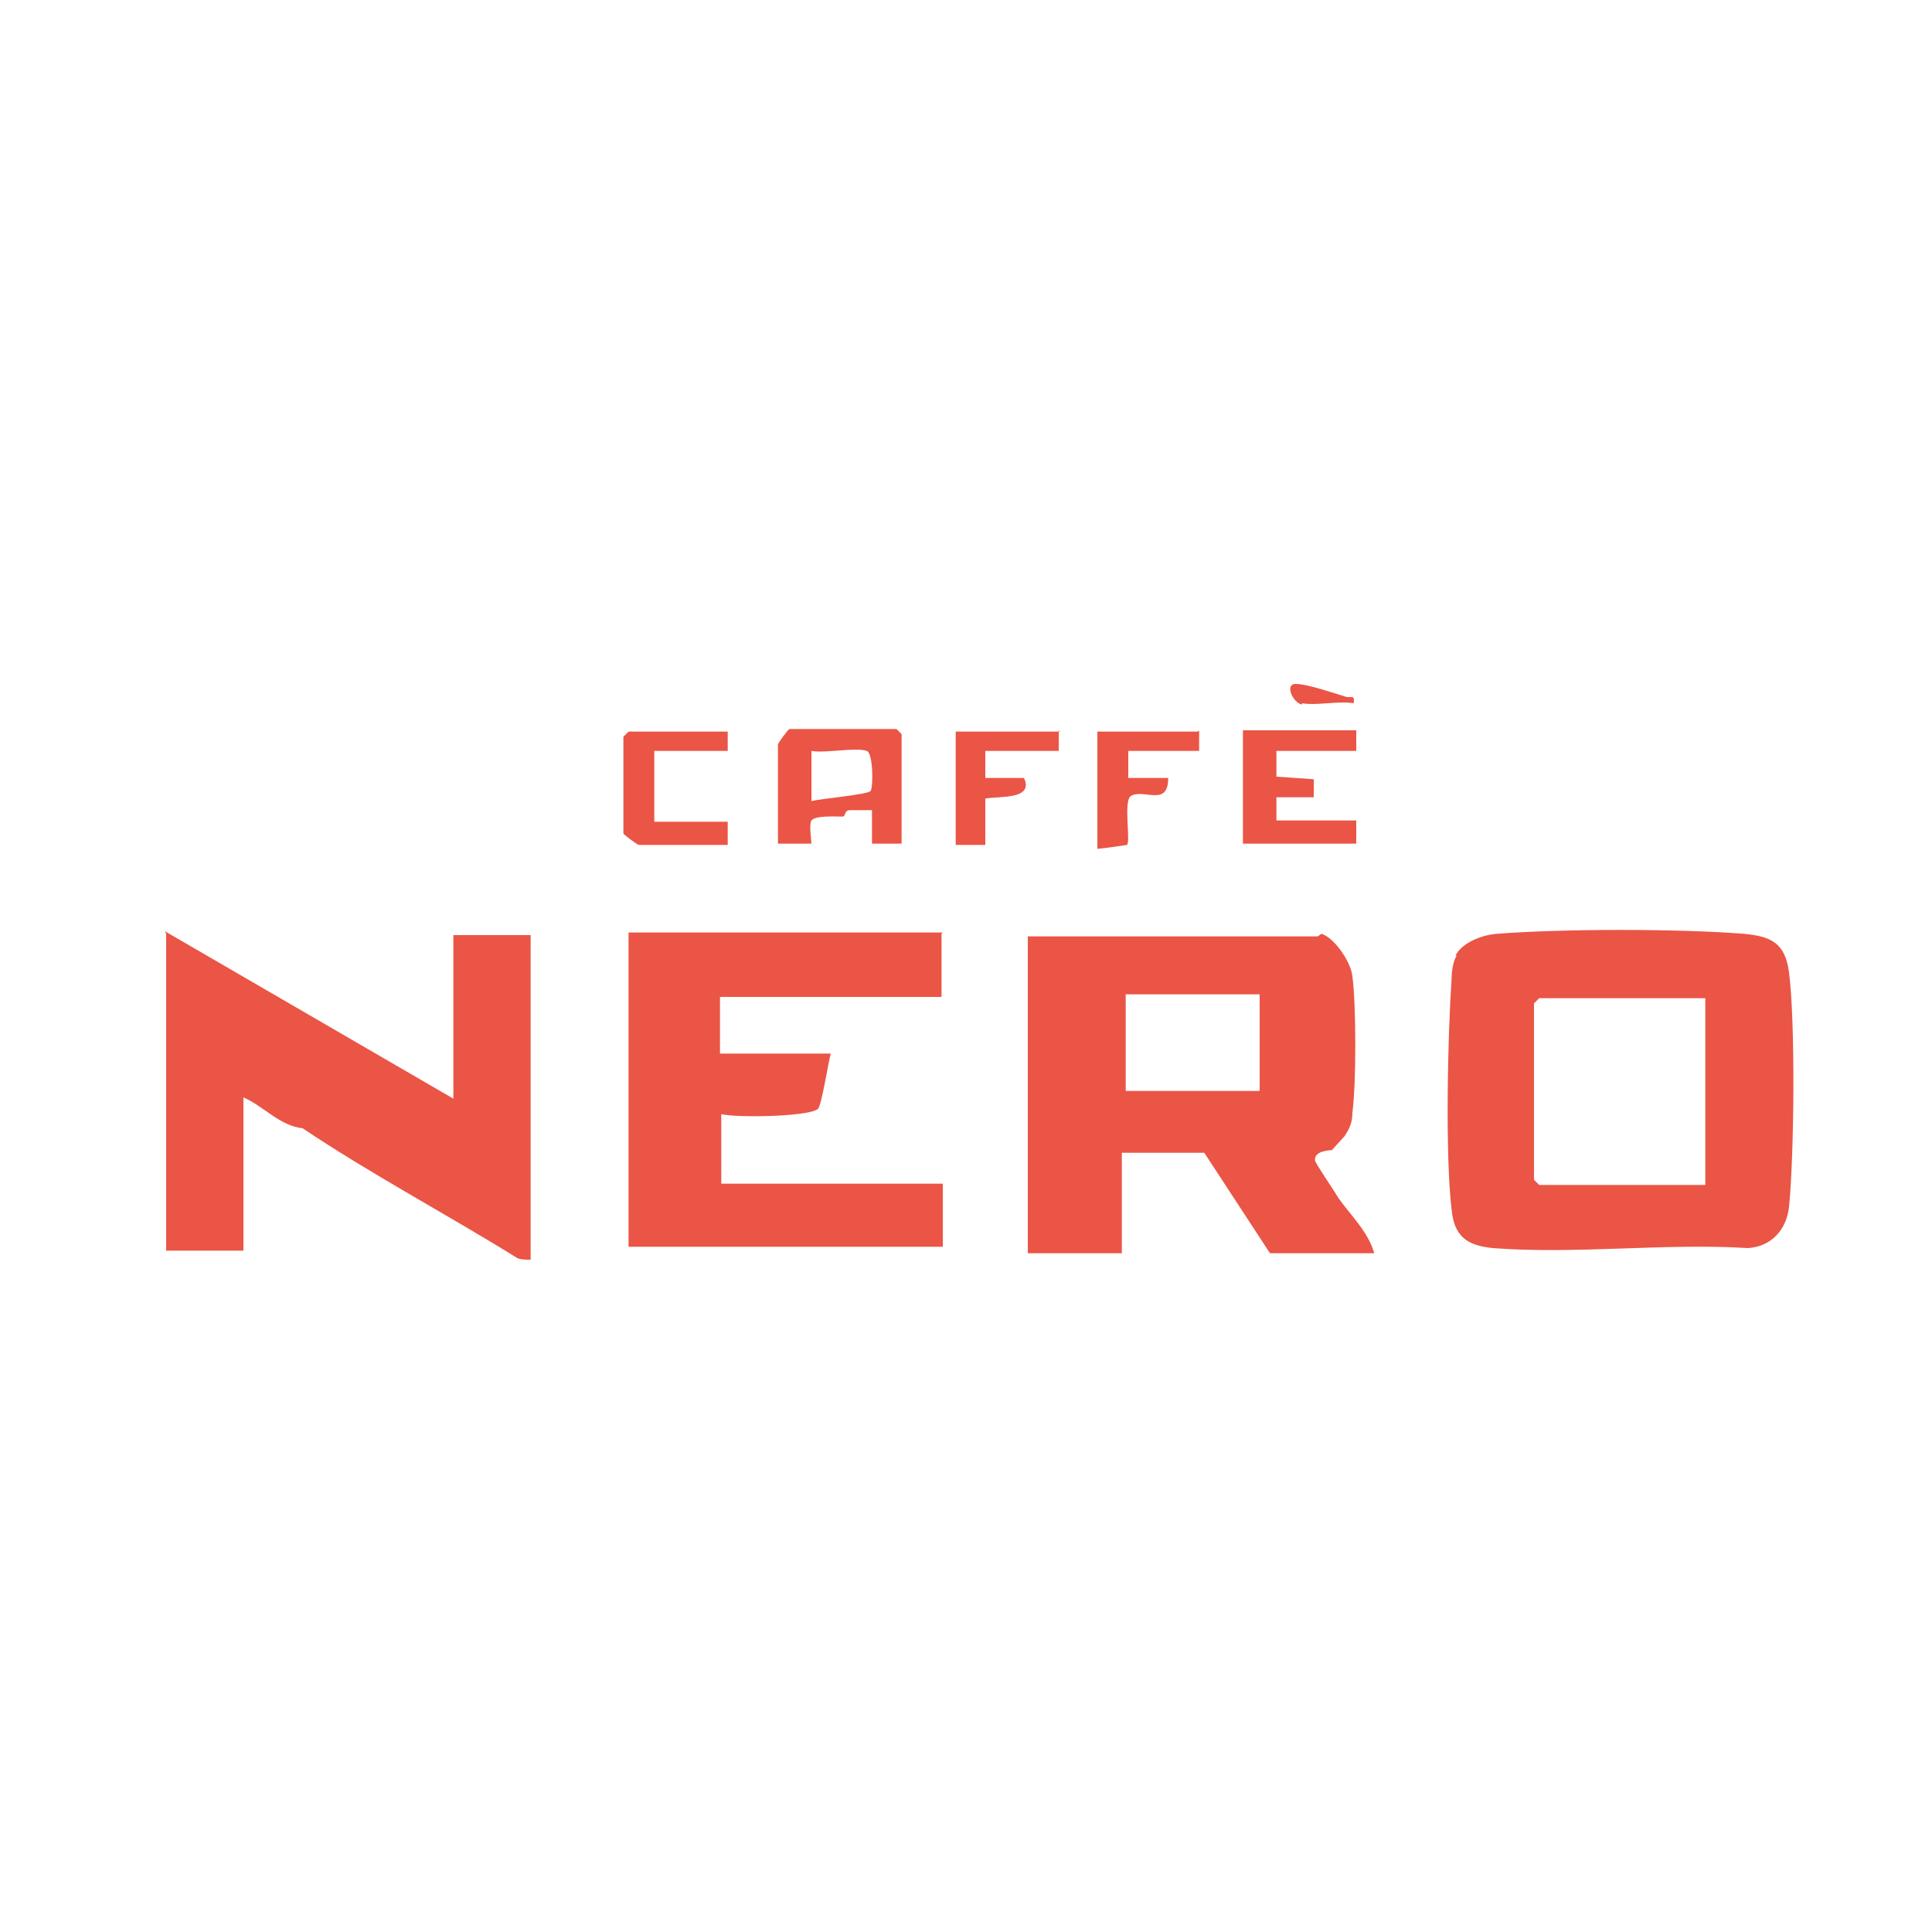 <?xml version="1.0" encoding="UTF-8"?>
<svg xmlns="http://www.w3.org/2000/svg" id="Layer_1" version="1.1" viewBox="0 0 150 150">
  <defs>
    <style>
      .st0 {
        fill: #ea5546;
      }
    </style>
  </defs>
  <path class="st0" d="M73.1,72.5v4.9h-17.2v4.4h8.6c-.2.7-.7,4-1,4.3-.7.6-6.3.7-7.5.4v5.4h17.2v4.9h-24.4v-24.4h24.4Z"></path>
  <path class="st0" d="M12.8,72.3l22.4,13v-12.7h6v25.2c-.4,0-.7,0-1-.1-5.3-3.3-11.5-6.6-16.7-10.1-1.8-.2-3-1.7-4.6-2.4v11.9h-6v-24.6h0Z"></path>
  <path class="st0" d="M102.6,72.5c1,.3,2.3,2.2,2.4,3.3.3,2.3.3,8.3,0,10.6,0,.7-.2,1.2-.6,1.8,0,0-.9,1-1,1.1,0,0-1.4,0-1.3.8,0,.2,1.6,2.5,1.8,2.9,1,1.4,2.3,2.6,2.8,4.3h-8.1l-5.1-7.8h-6.4v7.8h-7.3v-24.6h22.5,0ZM97.8,77.2h-10.4v7.5h10.4v-7.5Z"></path>
  <path class="st0" d="M113,74.2c.5-1,2-1.6,3.2-1.7,5.2-.4,14.1-.4,19.2,0,2.1.2,3.2.7,3.5,3,.5,3.9.4,14.2,0,18.2-.2,1.8-1.4,3.1-3.2,3.2-6.4-.4-13.4.5-19.8,0-2-.2-3-.9-3.2-3-.5-4.2-.3-13.5,0-17.9,0-.5.1-1.4.4-1.8h0ZM132.4,77.5h-12.9s-.4.4-.4.4v13.7s.4.4.4.4h12.9v-14.5Z"></path>
  <polygon class="st0" points="105.3 56.7 105.3 58.3 99.1 58.3 99.1 60.3 102 60.5 102 61.9 99.1 61.9 99.1 63.7 105.3 63.7 105.3 65.5 96.5 65.5 96.5 56.7 105.3 56.7"></polygon>
  <path class="st0" d="M70,65.5h-2.3v-2.6c-.6,0-1.2,0-1.7,0-.5,0-.3.5-.6.5-.5,0-2.1-.1-2.4.3-.2.3,0,1.6,0,1.8,0,0-2.2,0-2.6,0v-7.7c0-.1.8-1.2.9-1.2h8.3s.4.4.4.4v8.4h0ZM67.3,58.3c-.9-.3-3.2.2-4.3,0v3.9c.7-.2,4.4-.5,4.6-.8.2-.3.2-2.9-.3-3.1Z"></path>
  <path class="st0" d="M56.5,56.7v1.6h-5.7v5.5h5.7v1.8h-6.9c-.1,0-1.2-.8-1.2-.9v-7.5s.4-.4.4-.4h7.7Z"></path>
  <path class="st0" d="M82.2,56.7v1.6h-5.7v2.1h3c.8,1.7-1.9,1.4-3,1.6v3.6h-2.3v-8.8h8.1Z"></path>
  <path class="st0" d="M93.1,56.7v1.6h-5.5v2.1h3.1c0,2.3-1.9.8-2.9,1.4-.6.4,0,3.5-.3,3.8,0,0-2,.3-2.3.3v-9.1h7.8Z"></path>
  <path class="st0" d="M101.1,54.7c-.7-.1-1.4-1.6-.5-1.6.9,0,2.9.7,3.9,1,.4.1.7-.2.6.5-1.2-.2-2.9.2-4,0Z"></path>
</svg>
